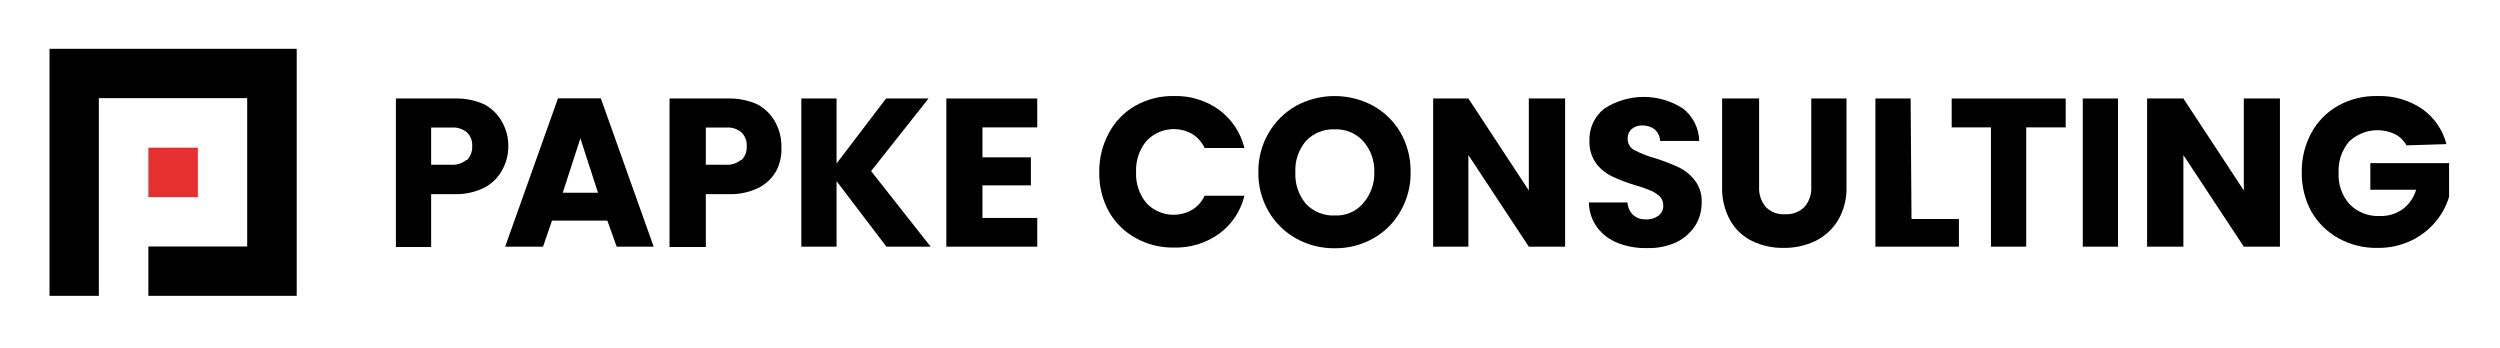<svg width="280" height="39" viewBox="0 0 280 39" fill="none" xmlns="http://www.w3.org/2000/svg">
<path d="M5.545 5.466V33.133H11.07V27.607V22.062V16.537V10.992H16.616H22.141H27.686V16.537V22.062V27.607H22.141H16.616V33.133H33.231V5.466H5.545Z" fill="black"/>
<path d="M56.261 19.023C55.811 19.861 55.125 20.547 54.288 20.997C53.236 21.524 52.069 21.782 50.893 21.746H48.288V27.666H44.342V11.031H50.913C52.068 10.992 53.216 11.222 54.268 11.702C55.102 12.155 55.788 12.841 56.241 13.675C56.718 14.524 56.957 15.485 56.932 16.458C56.922 17.355 56.692 18.236 56.261 19.023ZM52.314 17.918C52.508 17.713 52.659 17.471 52.758 17.207C52.856 16.942 52.9 16.661 52.886 16.379C52.907 16.096 52.867 15.812 52.768 15.547C52.669 15.281 52.514 15.04 52.314 14.84C51.831 14.433 51.207 14.235 50.578 14.287H48.288V18.451H50.499C51.124 18.501 51.745 18.31 52.235 17.918H52.314Z" fill="black"/>
<path d="M68.022 24.706H61.825L60.819 27.627H56.576L62.496 11.011H67.291L73.212 27.627H69.067L68.022 24.706ZM66.976 21.589L65.002 15.491L63.029 21.589H66.976Z" fill="black"/>
<path d="M87.005 19.023C86.563 19.866 85.875 20.555 85.032 20.997C83.974 21.527 82.8 21.785 81.618 21.746H79.052V27.666H74.987V11.031H81.539C82.68 11.001 83.814 11.231 84.854 11.702C85.689 12.155 86.374 12.841 86.828 13.675C87.296 14.527 87.534 15.486 87.518 16.458C87.566 17.343 87.389 18.225 87.005 19.023ZM83.058 17.918C83.259 17.718 83.413 17.477 83.512 17.211C83.611 16.945 83.651 16.662 83.631 16.379C83.651 16.096 83.611 15.812 83.512 15.547C83.413 15.281 83.259 15.04 83.058 14.84C82.823 14.638 82.55 14.485 82.256 14.39C81.961 14.296 81.65 14.26 81.341 14.287H79.052V18.451H81.263C81.882 18.5 82.496 18.309 82.979 17.918H83.058Z" fill="black"/>
<path d="M99.279 27.627L93.695 20.286V27.627H89.748V11.031H93.695V18.313L99.24 11.031H103.996L97.562 19.161L104.233 27.627H99.279Z" fill="black"/>
<path d="M110.035 14.267V17.622H115.461V20.76H110.035V24.41H116.172V27.627H105.989V11.031H116.172V14.267H110.035Z" fill="black"/>
<path d="M124.183 14.919C124.862 13.629 125.896 12.561 127.163 11.84C128.481 11.099 129.973 10.724 131.485 10.755C133.301 10.702 135.084 11.25 136.556 12.314C137.963 13.364 138.961 14.871 139.378 16.576H134.918C134.617 15.924 134.13 15.374 133.517 14.998C132.7 14.537 131.752 14.365 130.825 14.508C129.898 14.651 129.046 15.101 128.406 15.787C127.594 16.764 127.179 18.011 127.242 19.28C127.182 20.542 127.597 21.782 128.406 22.753C129.051 23.432 129.906 23.875 130.832 24.011C131.759 24.147 132.704 23.968 133.517 23.503C134.13 23.126 134.617 22.577 134.918 21.924H139.378C138.966 23.626 137.967 25.129 136.556 26.167C135.084 27.231 133.301 27.779 131.485 27.726C129.973 27.756 128.481 27.382 127.163 26.64C125.915 25.948 124.884 24.924 124.183 23.68C123.457 22.336 123.09 20.827 123.118 19.299C123.092 17.772 123.459 16.264 124.183 14.919Z" fill="black"/>
<path d="M145.18 26.719C143.892 26.004 142.821 24.954 142.081 23.68C141.306 22.345 140.91 20.823 140.937 19.28C140.913 17.742 141.308 16.228 142.081 14.899C142.822 13.621 143.892 12.565 145.18 11.84C146.502 11.129 147.98 10.756 149.481 10.756C150.983 10.756 152.461 11.129 153.783 11.84C155.064 12.549 156.128 13.592 156.862 14.859C157.62 16.194 158.008 17.706 157.987 19.24C158.021 20.797 157.625 22.334 156.842 23.68C156.119 24.96 155.053 26.013 153.764 26.719C152.456 27.451 150.979 27.825 149.481 27.805C147.978 27.822 146.495 27.448 145.18 26.719ZM152.659 22.773C153.513 21.814 153.965 20.563 153.922 19.28C153.965 17.996 153.513 16.745 152.659 15.787C152.255 15.352 151.762 15.011 151.214 14.786C150.665 14.561 150.074 14.458 149.481 14.484C148.883 14.459 148.287 14.562 147.732 14.786C147.177 15.011 146.677 15.352 146.265 15.787C145.436 16.763 145.012 18.02 145.081 19.299C145.015 20.584 145.438 21.846 146.265 22.832C146.677 23.266 147.177 23.608 147.732 23.832C148.287 24.057 148.883 24.16 149.481 24.134C150.078 24.166 150.674 24.061 151.224 23.829C151.775 23.596 152.265 23.242 152.659 22.792V22.773Z" fill="black"/>
<path d="M175.293 27.627H171.228L164.459 17.366V27.627H160.513V11.031H164.459L171.228 21.332V11.031H175.293V27.627Z" fill="black"/>
<path d="M181.194 27.213C180.278 26.859 179.479 26.258 178.885 25.476C178.291 24.662 177.966 23.682 177.958 22.674H182.28C182.303 23.205 182.529 23.706 182.911 24.075C183.301 24.421 183.812 24.598 184.332 24.568C184.839 24.601 185.342 24.454 185.753 24.154C185.927 24.02 186.067 23.846 186.16 23.647C186.253 23.448 186.296 23.229 186.286 23.009C186.291 22.819 186.257 22.63 186.186 22.453C186.114 22.276 186.007 22.116 185.871 21.983C185.571 21.706 185.224 21.485 184.845 21.332C184.286 21.097 183.713 20.899 183.128 20.74C182.229 20.472 181.352 20.135 180.504 19.734C179.809 19.396 179.206 18.895 178.747 18.273C178.242 17.545 177.986 16.673 178.017 15.787C177.987 15.092 178.123 14.399 178.415 13.768C178.707 13.136 179.146 12.583 179.695 12.156C181.005 11.306 182.533 10.854 184.095 10.854C185.657 10.854 187.185 11.306 188.496 12.156C189.05 12.588 189.5 13.138 189.814 13.766C190.128 14.394 190.298 15.085 190.311 15.787H185.93C185.924 15.544 185.868 15.305 185.766 15.085C185.664 14.864 185.519 14.667 185.338 14.504C184.939 14.194 184.443 14.034 183.937 14.05C183.508 14.033 183.086 14.173 182.753 14.445C182.599 14.587 182.479 14.762 182.4 14.957C182.322 15.151 182.287 15.361 182.299 15.57C182.297 15.826 182.365 16.078 182.498 16.298C182.63 16.517 182.821 16.696 183.049 16.813C183.828 17.216 184.649 17.533 185.496 17.76C186.391 18.048 187.268 18.391 188.121 18.786C188.802 19.136 189.396 19.636 189.857 20.247C190.369 20.949 190.627 21.805 190.588 22.674C190.598 23.585 190.352 24.481 189.877 25.259C189.357 26.052 188.635 26.693 187.785 27.114C186.766 27.584 185.652 27.814 184.529 27.785C183.39 27.82 182.256 27.626 181.194 27.213Z" fill="black"/>
<path d="M197.02 11.031V20.898C196.969 21.729 197.237 22.548 197.77 23.187C198.05 23.468 198.386 23.686 198.758 23.826C199.129 23.965 199.526 24.023 199.921 23.996C200.319 24.02 200.718 23.96 201.092 23.821C201.466 23.682 201.807 23.466 202.092 23.187C202.64 22.555 202.916 21.733 202.862 20.898V11.031H206.808V20.898C206.853 22.218 206.525 23.525 205.861 24.667C205.252 25.67 204.369 26.478 203.315 26.995C202.199 27.52 200.977 27.784 199.744 27.765C198.529 27.782 197.327 27.519 196.231 26.995C195.203 26.488 194.351 25.683 193.784 24.687C193.145 23.529 192.831 22.22 192.876 20.898V11.031H197.02Z" fill="black"/>
<path d="M214.089 24.529H219.398V27.627H210.044V11.031H213.991L214.089 24.529Z" fill="black"/>
<path d="M231.357 11.031V14.267H226.936V27.627H222.989V14.267H218.589V11.031H231.357Z" fill="black"/>
<path d="M237.217 11.031V27.627H233.271V11.031H237.217Z" fill="black"/>
<path d="M255.353 27.627H251.307L244.539 17.366V27.627H240.474V11.031H244.539L251.307 21.332V11.031H255.353V27.627Z" fill="black"/>
<path d="M269.521 16.28C269.229 15.734 268.774 15.293 268.219 15.017C267.378 14.624 266.438 14.495 265.522 14.646C264.606 14.798 263.758 15.223 263.088 15.866C262.28 16.83 261.865 18.063 261.924 19.319C261.885 19.967 261.975 20.616 262.188 21.23C262.401 21.843 262.734 22.407 263.167 22.891C263.613 23.336 264.147 23.682 264.735 23.906C265.323 24.131 265.952 24.228 266.581 24.193C267.484 24.221 268.372 23.95 269.107 23.424C269.827 22.88 270.353 22.119 270.607 21.253H265.476V18.273H274.297V22.042C273.986 23.07 273.469 24.024 272.777 24.845C272.024 25.736 271.089 26.456 270.034 26.956C268.862 27.508 267.58 27.785 266.285 27.765C264.754 27.796 263.243 27.421 261.904 26.68C260.635 25.978 259.583 24.94 258.865 23.68C258.139 22.336 257.772 20.827 257.799 19.299C257.77 17.765 258.137 16.25 258.865 14.899C259.555 13.616 260.595 12.555 261.865 11.84C263.204 11.098 264.715 10.724 266.245 10.755C268.033 10.691 269.794 11.196 271.278 12.195C272.625 13.146 273.59 14.545 274.001 16.142L269.521 16.28Z" fill="black"/>
<path d="M22.161 16.537H16.616V22.082H22.161V16.537Z" fill="#E6302F"/>
</svg>
